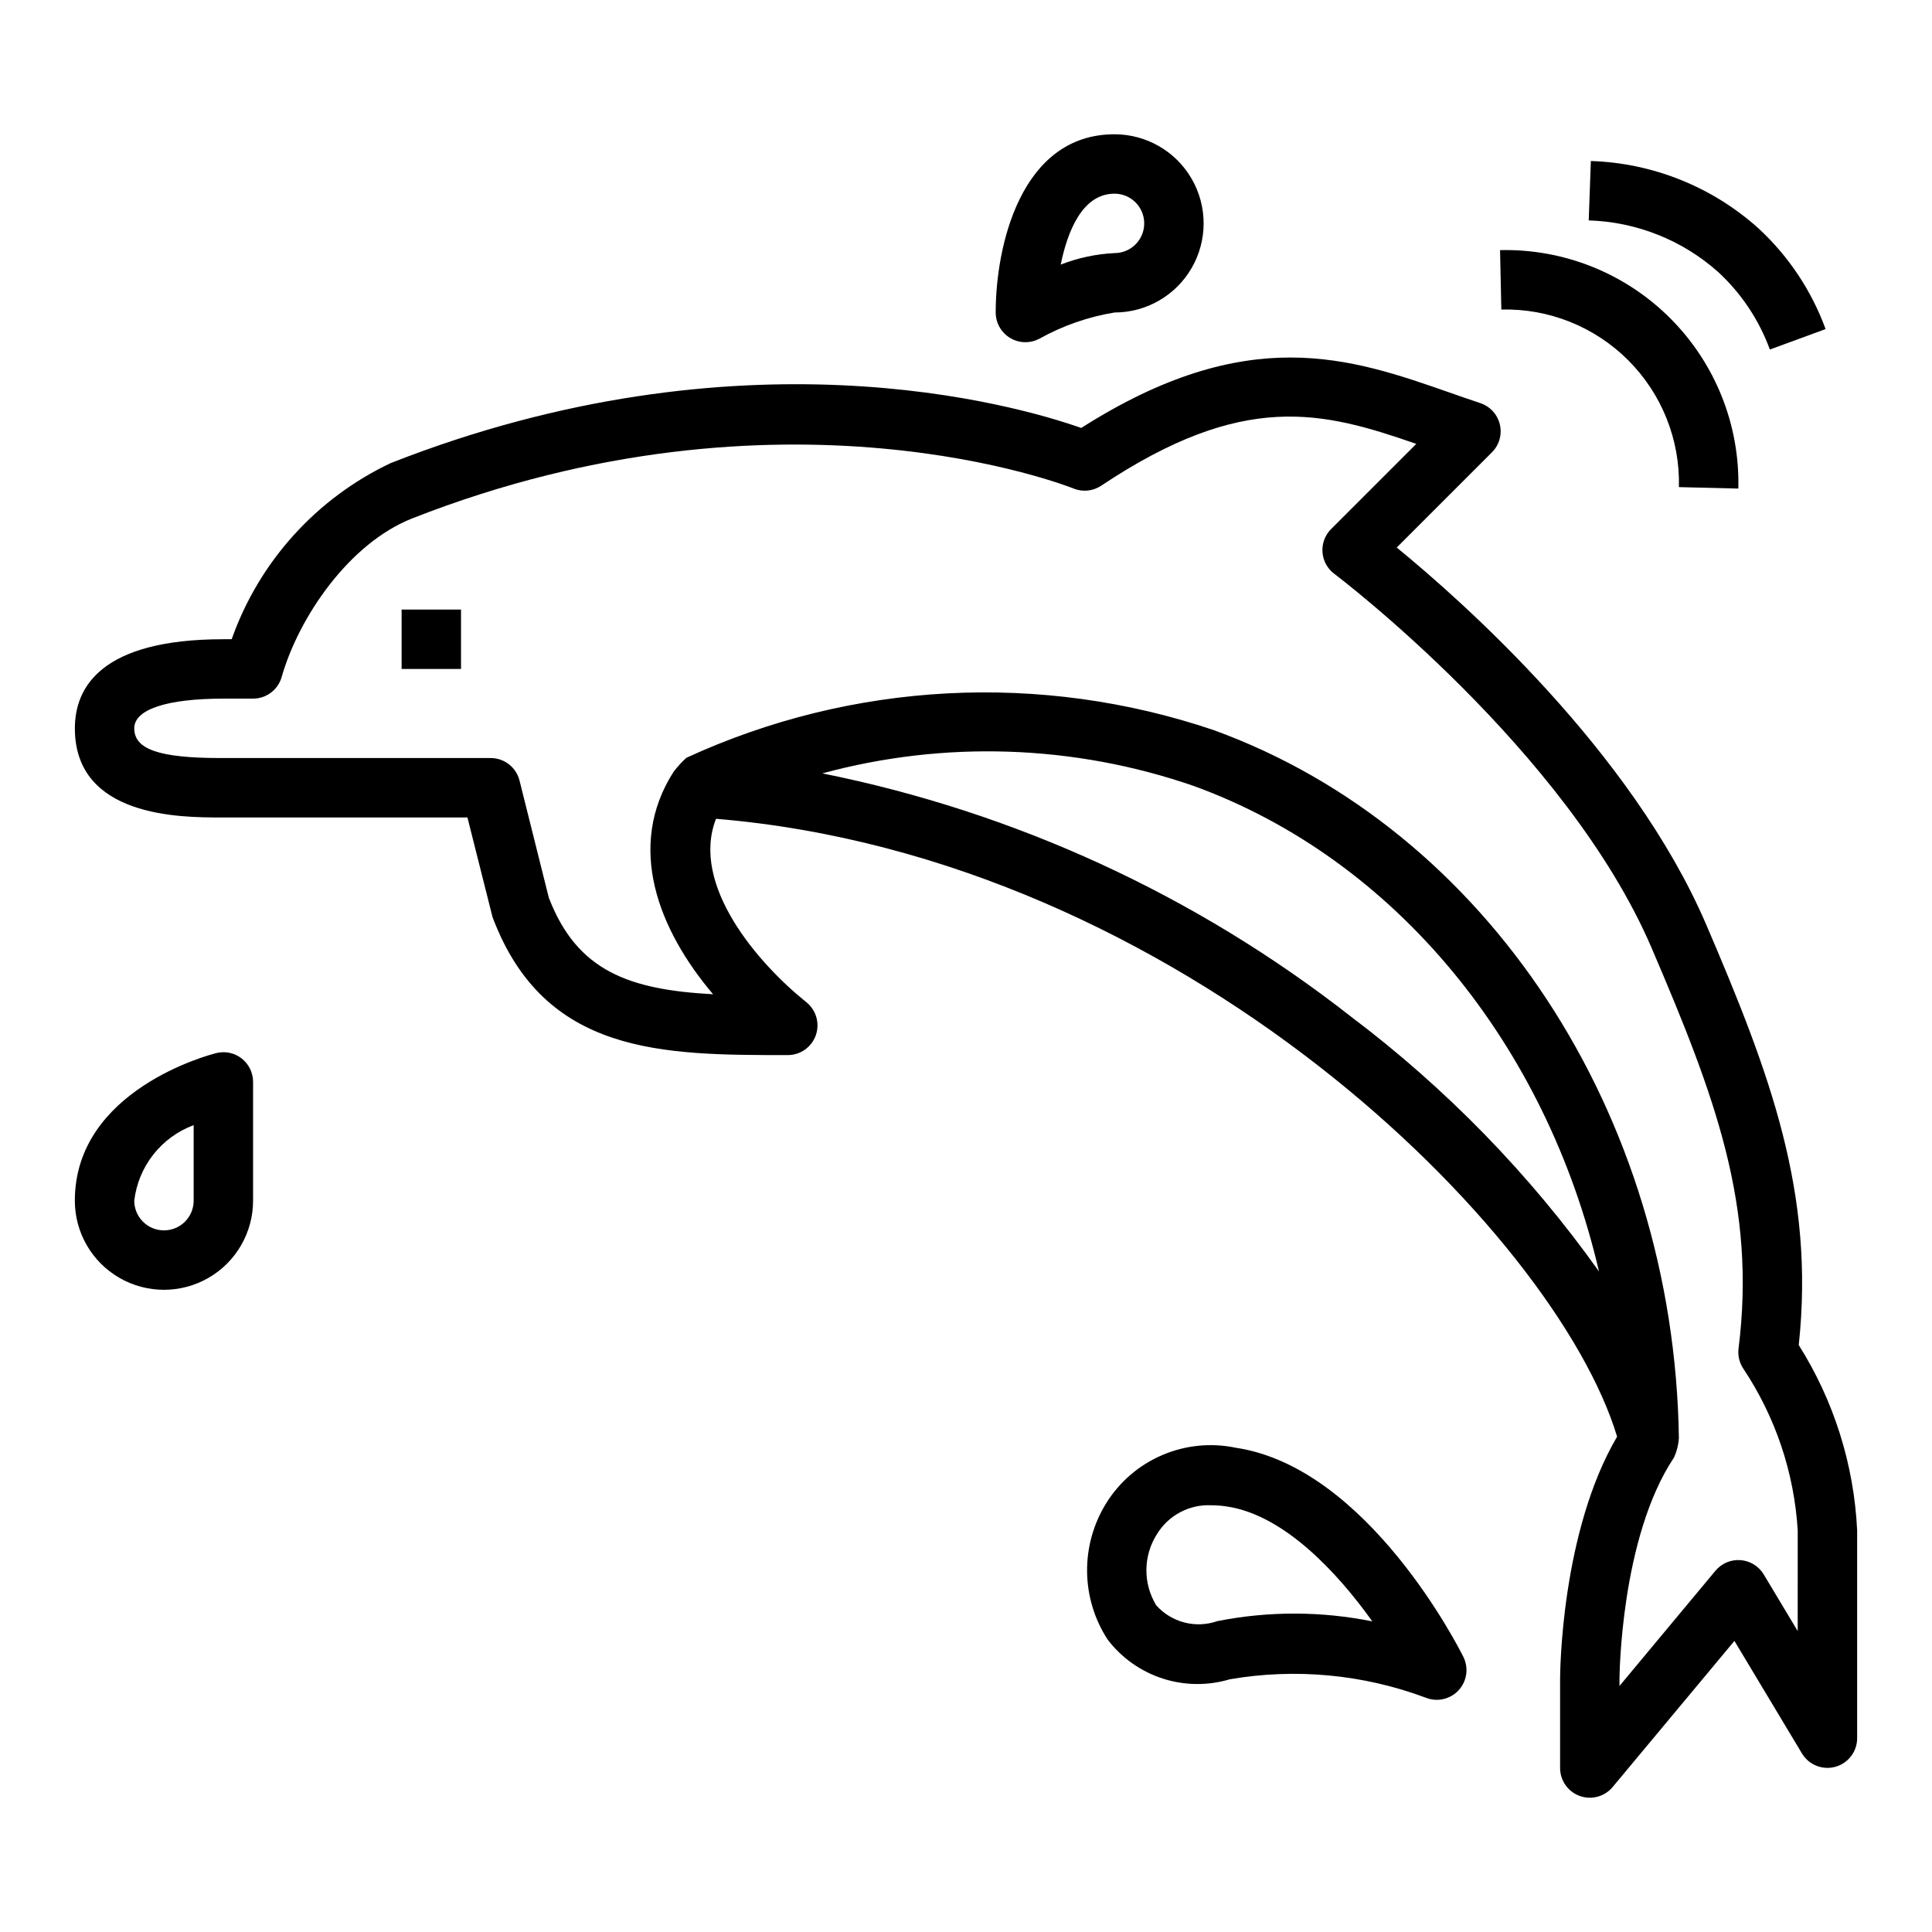 <?xml version="1.0" encoding="UTF-8"?>
<!-- Uploaded to: SVG Repo, www.svgrepo.com, Generator: SVG Repo Mixer Tools -->
<svg fill="#000000" width="800px" height="800px" version="1.1" viewBox="144 144 512 512" xmlns="http://www.w3.org/2000/svg">
 <g>
  <path d="m250.43 305.54h15.742v15.742h-15.742z"/>
  <path d="m596.16 389.02c-19.68-45.848-64.504-85.602-82.012-99.918l25.238-25.238c1.93-1.93 2.719-4.719 2.09-7.371-0.625-2.652-2.582-4.793-5.168-5.656-2.754-0.922-5.512-1.875-8.156-2.809-26.316-9.203-53.531-18.672-97.613 9.383-17.629-6.195-90.367-27.074-182.98 9.305-19.715 9.324-34.891 26.129-42.164 46.688h-2.195c-32.535 0-39.359 12.848-39.359 23.617 0 23.617 28.109 23.617 38.699 23.617h65.336s6.551 26.098 6.644 26.387c13.758 36.586 45.082 36.586 78.246 36.586 3.344 0.004 6.324-2.109 7.434-5.266 1.105-3.152 0.098-6.664-2.512-8.754-12.676-10.141-30.812-31.016-23.938-48.602 123.12 10.234 222.36 109.27 238.8 163.74-14.84 25.23-15.109 62.543-15.109 64.195v23.617c0 3.312 2.074 6.269 5.188 7.398 3.121 1.137 6.617 0.191 8.738-2.359l32.273-38.723 17.918 29.859c1.828 3.012 5.438 4.445 8.836 3.504 3.394-0.941 5.754-4.027 5.769-7.551v-55.105c-0.832-17.434-6.164-34.355-15.477-49.113 4.312-40.18-7.481-71.66-24.523-111.43zm-94.18 24.359c-41.016-32.109-88.98-54.176-140.05-64.426 32.375-8.789 66.648-7.637 98.359 3.312 53.602 19.461 93.48 68.613 107.46 128.68-18.34-25.75-40.52-48.535-65.77-67.562zm118.43 162.87-8.996-14.996c-1.312-2.188-3.602-3.606-6.144-3.801-2.543-0.199-5.023 0.848-6.656 2.809l-25.434 30.535v-1.875c0-0.371 0.25-37.375 14.422-58.629 0.758-1.648 1.207-3.426 1.32-5.234-1.305-85.902-50.844-161.27-123.27-187.57-45.812-15.52-95.828-12.891-139.76 7.336-1.23 1.129-2.363 2.363-3.375 3.691-12.66 19.766-4.102 41.801 10.453 58.969-22.184-1.195-36.055-6.094-43.531-25.602l-7.762-31.031v0.004c-0.875-3.508-4.023-5.969-7.637-5.969h-71.512c-16.301 0-22.953-2.281-22.953-7.871 0-5.008 8.613-7.871 23.617-7.871l7.871-0.004c3.516 0.004 6.609-2.332 7.574-5.715 4.543-15.918 17.91-35.48 34.637-42.059 98.305-38.574 174.42-8.234 175.18-7.918 2.426 1 5.191 0.727 7.375-0.734 37.785-25.191 58.621-19.719 83.5-11.082l-22.586 22.586c-1.609 1.613-2.441 3.852-2.273 6.129 0.164 2.273 1.309 4.367 3.141 5.731 0.613 0.457 61.559 46.578 84.082 99.141 16.98 39.629 27.75 68.414 23.043 106.13l-0.004 0.004c-0.234 1.875 0.211 3.773 1.258 5.344 8.512 12.762 13.488 27.551 14.422 42.863z"/>
  <path d="m415.74 234.69c1.277 0 2.539-0.312 3.668-0.906 6.195-3.461 12.945-5.82 19.949-6.969 8.438 0 16.234-4.5 20.453-11.805 4.219-7.309 4.219-16.312 0-23.617-4.219-7.309-12.016-11.809-20.453-11.809-24.852 0-31.488 29.684-31.488 47.23 0 2.09 0.828 4.09 2.305 5.566 1.477 1.477 3.481 2.309 5.566 2.309zm23.617-39.359v-0.004c4.348 0 7.871 3.527 7.871 7.875 0 4.348-3.523 7.871-7.871 7.871-4.887 0.238-9.699 1.266-14.258 3.047 1.789-8.746 5.699-18.793 14.258-18.793z"/>
  <path d="m201.29 423.09c-1.535 0.371-37.457 9.691-37.457 39.102 0 8.438 4.504 16.234 11.809 20.453 7.309 4.219 16.309 4.219 23.617 0 7.309-4.219 11.809-12.016 11.809-20.453v-31.488c0-2.426-1.121-4.711-3.031-6.203-1.906-1.492-4.402-2.012-6.746-1.41zm-5.969 39.102c0 4.348-3.523 7.871-7.871 7.871s-7.871-3.523-7.871-7.871c0.527-4.465 2.273-8.695 5.055-12.227 2.777-3.531 6.477-6.227 10.688-7.793z"/>
  <path d="m471.5 527.67c-6.531-1.367-13.324-0.695-19.461 1.926-6.137 2.617-11.324 7.059-14.852 12.723-3.394 5.445-5.164 11.746-5.098 18.16 0.062 6.414 1.961 12.68 5.465 18.051 3.691 4.828 8.762 8.418 14.543 10.293 5.777 1.875 11.992 1.945 17.812 0.203 17.422-2.996 35.324-1.316 51.883 4.863 3.031 1.23 6.508 0.461 8.734-1.934 2.227-2.394 2.738-5.918 1.289-8.852-1.016-2.047-25.27-50.191-60.316-55.434zm-4.914 45.949h0.004c-2.812 0.977-5.852 1.102-8.73 0.352-2.883-0.746-5.477-2.332-7.457-4.555-1.73-2.848-2.629-6.117-2.598-9.449 0.035-3.328 1-6.582 2.789-9.391 1.5-2.469 3.641-4.484 6.195-5.832 2.555-1.352 5.426-1.98 8.312-1.828 1.359 0.008 2.715 0.113 4.062 0.324 15.012 2.242 29.078 17.238 38.512 30.441h-0.004c-13.555-2.731-27.52-2.75-41.082-0.062z"/>
  <path d="m541.87 226.03c12.574-0.316 24.73 4.543 33.621 13.438 8.895 8.895 13.754 21.047 13.438 33.621l15.742 0.387h0.004c0.414-16.875-6.106-33.184-18.039-45.125-11.93-11.941-28.234-18.469-45.109-18.066z"/>
  <path d="m613.03 236.63 14.77-5.422c-3.727-10.199-9.836-19.359-17.816-26.719-12.234-10.984-27.957-17.297-44.391-17.82l-0.566 15.742c12.695 0.387 24.848 5.234 34.324 13.691 6.125 5.656 10.816 12.695 13.68 20.527z"/>
 </g>
</svg>